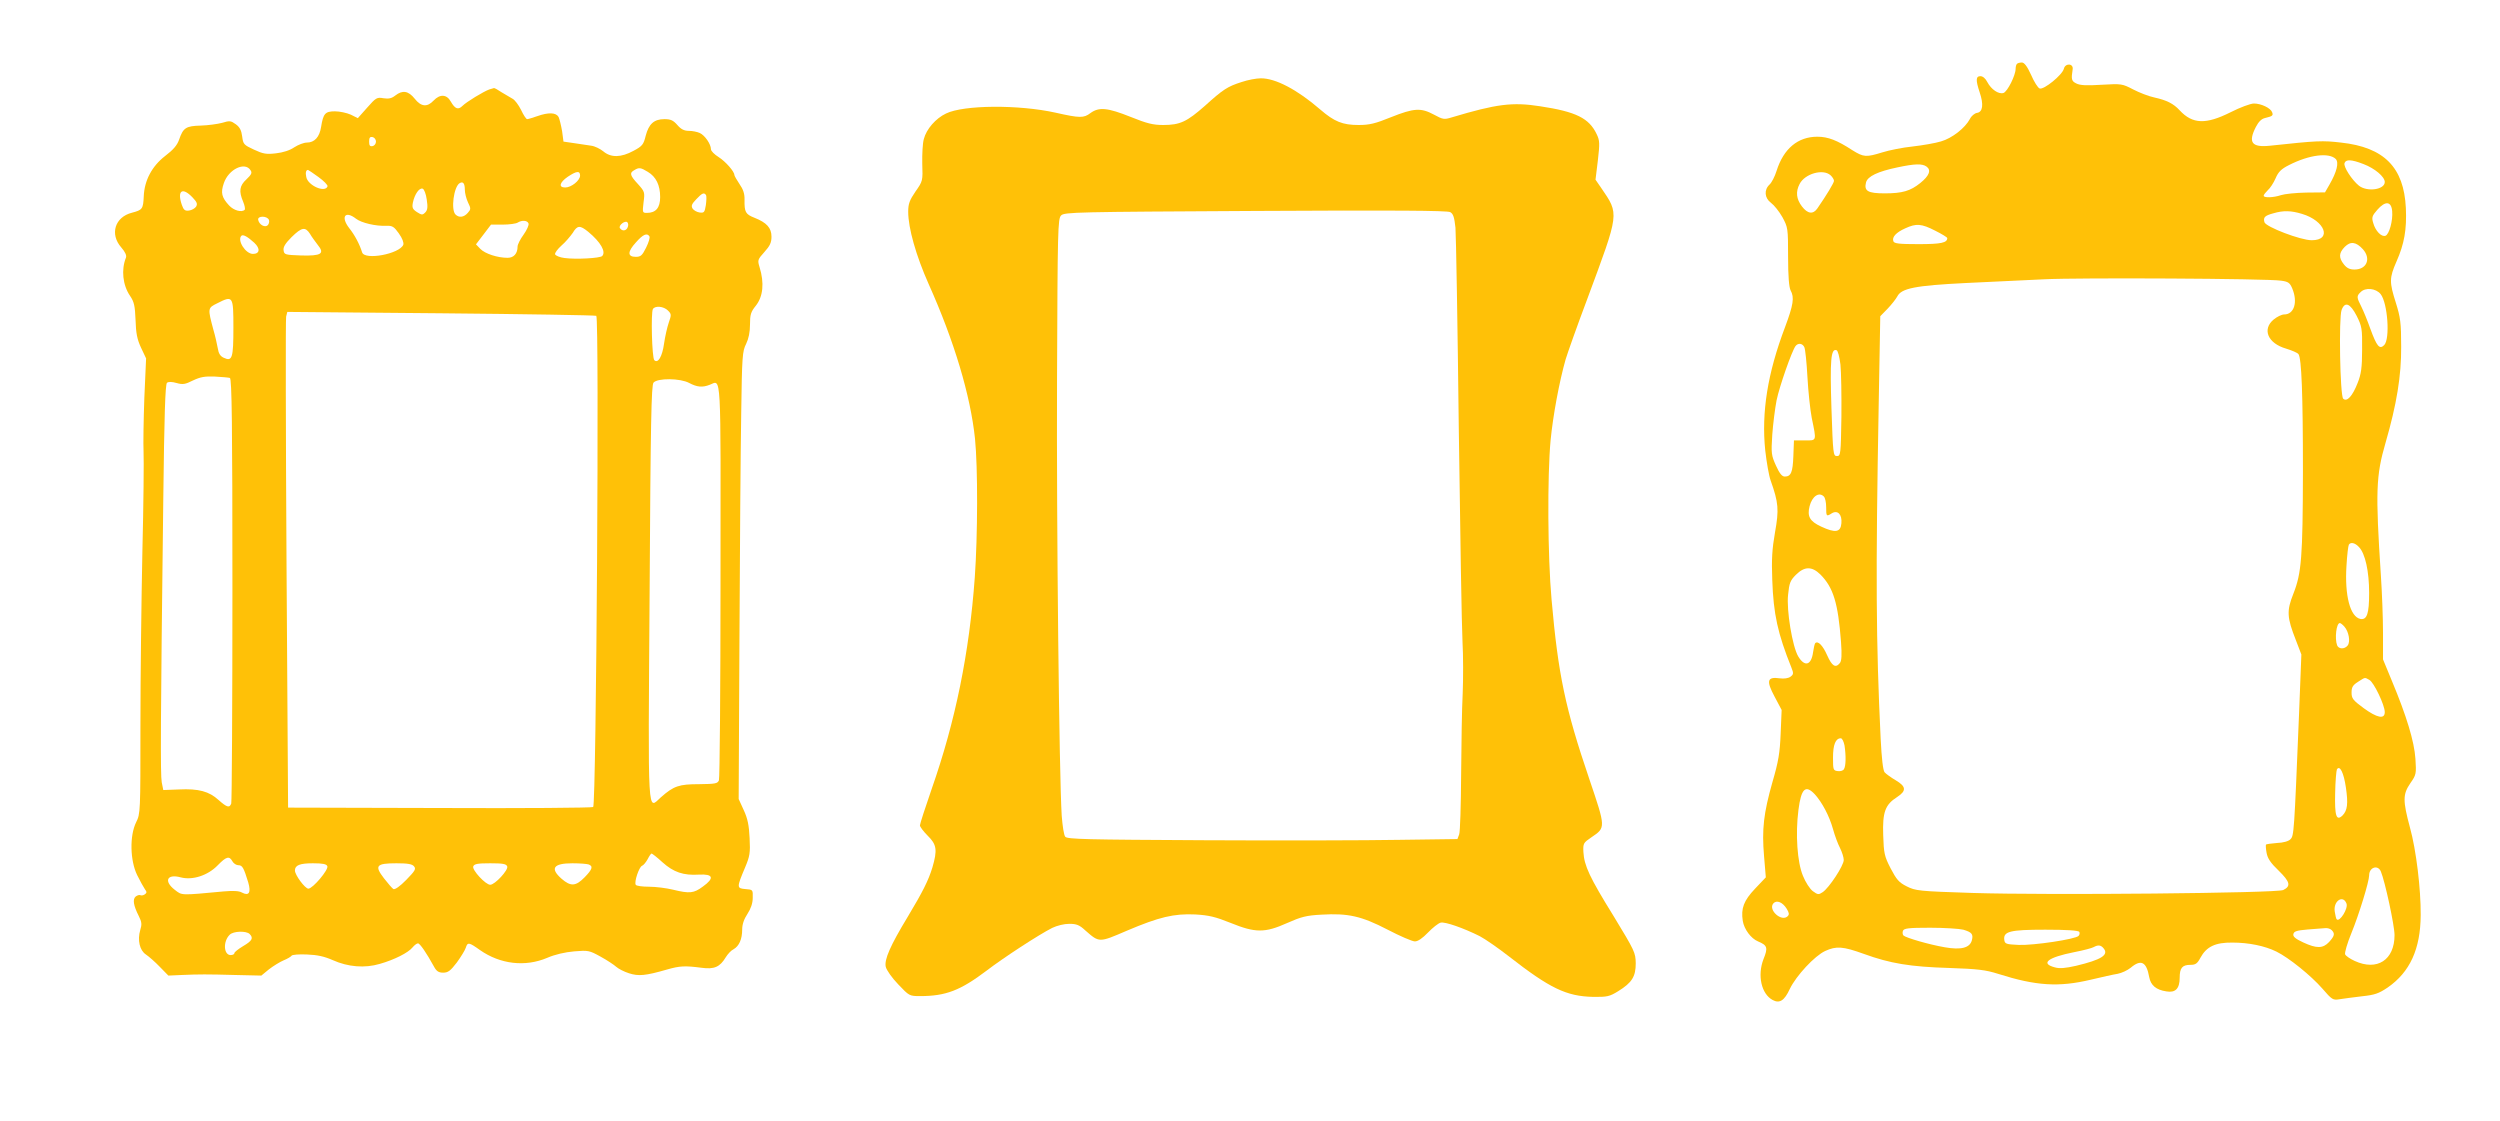<?xml version="1.0" standalone="no"?>
<!DOCTYPE svg PUBLIC "-//W3C//DTD SVG 20010904//EN"
 "http://www.w3.org/TR/2001/REC-SVG-20010904/DTD/svg10.dtd">
<svg version="1.0" xmlns="http://www.w3.org/2000/svg"
 width="1280pt" height="574pt" viewBox="0 0 1280 574"
 preserveAspectRatio="xMidYMid meet">
<g transform="translate(0,574) scale(0.1,-0.1)"
fill="#ffc107" stroke="none">
<path d="M10327 5413 c-4 -3 -7 -15 -7 -25 0 -34 -42 -117 -62 -124 -25 -8
-63 18 -83 56 -9 18 -23 30 -35 30 -24 0 -25 -20 -4 -83 21 -62 16 -101 -14
-105 -12 -2 -29 -16 -36 -31 -25 -47 -92 -99 -148 -115 -29 -9 -94 -20 -145
-26 -50 -5 -120 -19 -155 -30 -84 -26 -96 -25 -154 11 -78 51 -125 69 -179 69
-100 0 -173 -61 -209 -175 -9 -29 -25 -60 -36 -70 -29 -27 -26 -69 8 -94 15
-11 41 -43 58 -73 28 -52 29 -56 29 -203 0 -100 5 -157 13 -172 20 -36 14 -74
-29 -189 -89 -235 -121 -435 -101 -630 7 -61 19 -131 28 -155 40 -113 43 -148
22 -265 -15 -86 -18 -137 -14 -244 6 -174 28 -274 98 -448 12 -30 11 -35 -5
-47 -11 -8 -33 -11 -55 -8 -64 9 -70 -12 -26 -94 l36 -68 -5 -120 c-4 -99 -11
-143 -42 -249 -45 -159 -55 -241 -43 -380 l9 -108 -55 -58 c-58 -61 -73 -101
-63 -165 7 -43 42 -90 78 -105 48 -20 52 -32 28 -91 -32 -83 -11 -178 47 -209
35 -19 60 -4 88 57 33 68 127 169 181 194 57 26 90 24 198 -15 135 -49 237
-66 437 -72 147 -5 187 -10 250 -30 195 -62 311 -69 475 -30 55 13 117 27 137
30 21 4 51 18 67 31 53 45 81 31 95 -48 8 -42 35 -65 88 -73 46 -8 68 14 68
70 0 50 13 66 55 66 26 0 35 6 51 36 31 57 76 79 164 78 84 0 166 -17 225 -46
65 -32 177 -123 235 -189 50 -58 55 -61 89 -55 20 3 71 10 114 15 66 7 86 14
132 45 114 79 168 197 169 371 1 132 -23 333 -55 448 -37 138 -37 170 2 227
30 43 31 48 26 125 -6 89 -45 218 -121 400 l-45 109 0 136 c0 74 -5 207 -11
295 -28 430 -25 509 24 678 57 197 81 343 80 492 0 123 -4 150 -27 224 -34
107 -34 127 3 212 40 90 53 164 48 274 -10 208 -111 311 -332 335 -95 11 -121
10 -363 -16 -94 -10 -114 16 -73 96 14 27 29 42 48 46 38 9 42 13 35 30 -8 21
-56 44 -93 44 -17 0 -71 -20 -120 -45 -126 -63 -194 -61 -260 10 -32 35 -67
52 -130 66 -29 6 -77 25 -108 41 -56 29 -59 30 -162 24 -78 -5 -111 -3 -130 7
-24 12 -26 21 -18 72 5 31 -38 33 -45 3 -8 -32 -103 -109 -124 -101 -9 3 -29
35 -44 70 -20 44 -35 63 -47 63 -10 0 -22 -3 -25 -7z m1632 -487 c17 -18 6
-65 -32 -131 l-23 -40 -96 -1 c-53 -1 -111 -7 -129 -13 -38 -13 -89 -15 -89
-3 0 5 10 17 21 28 12 10 30 38 40 61 14 33 29 48 69 68 104 53 204 65 239 31z
m142 -26 c58 -22 109 -65 109 -92 0 -39 -89 -52 -132 -19 -36 29 -81 98 -74
116 7 20 35 19 97 -5z m-2237 -13 c25 -18 14 -47 -32 -84 -51 -41 -92 -53
-182 -53 -87 0 -107 12 -96 56 8 31 60 56 161 77 89 19 127 20 149 4z m-492
-44 c10 -9 18 -22 18 -29 0 -10 -38 -73 -85 -141 -22 -32 -50 -28 -79 10 -29
38 -33 75 -12 115 27 53 120 79 158 45z m2876 -185 c4 -48 -15 -117 -34 -125
-21 -8 -52 25 -63 65 -9 29 -6 37 21 68 41 47 72 44 76 -8z m-462 -13 c118
-35 156 -135 50 -135 -57 0 -234 68 -242 92 -7 25 1 34 46 46 51 15 90 14 146
-3z m-1878 -86 c34 -17 62 -34 62 -38 0 -24 -31 -31 -147 -31 -101 0 -125 3
-129 15 -8 21 14 45 61 66 56 26 83 24 153 -12z m2190 -95 c43 -48 20 -104
-43 -104 -24 0 -39 7 -54 26 -28 35 -26 59 4 90 30 30 58 26 93 -12z m-419
-161 c37 -5 45 -11 57 -39 30 -71 10 -134 -41 -134 -13 0 -37 -12 -54 -26 -60
-50 -30 -122 64 -149 29 -9 58 -21 63 -28 16 -20 23 -204 23 -602 -1 -436 -7
-519 -49 -625 -35 -88 -33 -121 13 -238 l28 -73 -12 -307 c-25 -611 -26 -621
-44 -639 -9 -10 -37 -18 -68 -19 -28 -2 -54 -6 -57 -8 -2 -3 -1 -22 3 -43 5
-28 21 -52 62 -91 58 -57 64 -79 23 -99 -35 -16 -1204 -27 -1588 -15 -280 9
-294 11 -340 34 -40 20 -52 35 -82 92 -32 62 -35 77 -38 170 -4 118 10 156 71
195 49 32 47 54 -7 86 -24 14 -50 33 -57 41 -8 10 -15 71 -20 171 -24 499 -26
837 -10 1716 l8 448 38 39 c20 21 42 49 49 62 21 42 91 56 352 69 132 6 311
15 399 19 174 9 1143 4 1214 -7z m510 -69 c36 -46 49 -230 18 -261 -24 -24
-38 -6 -71 84 -14 40 -35 91 -46 113 -24 47 -25 54 -4 74 25 26 79 20 103 -10z
m-123 -111 c27 -54 29 -65 28 -173 0 -93 -5 -126 -23 -171 -26 -67 -55 -99
-74 -80 -16 16 -23 414 -8 454 17 45 44 34 77 -30z m-2828 -160 c5 -10 12 -78
16 -152 4 -74 14 -168 22 -210 25 -122 27 -116 -36 -116 l-55 0 -3 -80 c-3
-83 -12 -105 -44 -105 -14 0 -27 16 -45 56 -24 53 -25 63 -19 158 4 55 14 135
22 176 15 73 78 252 97 278 13 17 35 15 45 -5z m185 -89 c4 -37 6 -159 5 -269
-3 -192 -4 -200 -23 -200 -19 0 -20 9 -28 245 -8 247 -3 307 26 297 7 -2 15
-33 20 -73z m-85 -676 c7 -7 12 -31 12 -55 0 -47 1 -49 29 -31 30 18 53 -6 49
-51 -4 -47 -31 -51 -104 -17 -58 27 -72 52 -59 104 13 51 48 75 73 50z m2740
-259 c32 -33 52 -125 52 -235 0 -106 -11 -139 -45 -133 -52 11 -81 119 -71
273 3 54 9 102 12 107 9 15 32 10 52 -12z m-2758 -140 c67 -67 91 -147 106
-346 5 -68 3 -97 -6 -108 -22 -27 -40 -16 -65 40 -22 50 -47 76 -61 62 -3 -3
-8 -24 -11 -46 -9 -68 -43 -77 -76 -22 -30 50 -61 238 -52 316 6 60 11 73 40
102 44 44 82 44 125 2z m2683 -267 c23 -26 32 -78 17 -97 -16 -20 -46 -19 -54
1 -13 35 -4 114 14 114 4 0 14 -8 23 -18z m128 -273 c23 -12 79 -129 79 -165
0 -38 -39 -30 -109 21 -54 40 -61 49 -61 79 0 27 6 38 33 55 38 24 33 24 58
10z m-2687 -336 c8 -53 7 -106 -3 -121 -4 -8 -19 -12 -32 -10 -23 3 -24 7 -24
69 0 66 13 99 40 99 7 0 15 -17 19 -37z m2567 -215 c12 -83 8 -117 -17 -143
-32 -31 -41 -3 -38 115 1 60 6 115 9 121 15 23 35 -17 46 -93z m-2719 -35 c37
-41 74 -110 93 -178 9 -33 25 -76 36 -97 10 -20 19 -48 19 -61 0 -29 -75 -143
-108 -165 -21 -14 -25 -13 -50 5 -15 11 -38 46 -51 79 -29 70 -39 212 -23 337
14 110 36 131 84 80z m2898 -395 c21 -50 70 -276 70 -326 0 -127 -89 -185
-204 -132 -24 11 -46 26 -49 34 -3 8 11 57 32 108 39 95 91 265 91 296 0 42
45 56 60 20z m-176 -164 c10 -25 -35 -97 -50 -81 -3 2 -7 20 -10 39 -9 54 42
89 60 42z m-2866 -27 c12 -20 14 -29 5 -38 -31 -31 -101 32 -74 65 17 20 48 7
69 -27z m904 -107 c44 -13 52 -23 44 -54 -10 -39 -55 -51 -139 -36 -81 14
-197 48 -211 60 -5 5 -6 16 -3 24 5 13 28 16 139 16 73 0 150 -5 170 -10z
m1886 -2 c18 -18 15 -30 -13 -61 -32 -34 -64 -34 -133 -2 -39 18 -53 30 -50
42 3 15 17 19 73 24 39 3 79 6 91 7 11 1 25 -3 32 -10z m-1292 -9 c3 -6 2 -15
-4 -21 -17 -17 -230 -49 -306 -46 -64 3 -71 5 -74 25 -6 44 27 53 210 53 109
0 169 -4 174 -11z m124 -84 c29 -34 -11 -59 -141 -90 -53 -12 -84 -15 -108 -8
-76 20 -37 51 99 78 47 9 92 21 100 26 22 12 36 11 50 -6z"/>
<path d="M6357 5320 c-72 -23 -94 -37 -188 -122 -92 -81 -127 -98 -213 -98
-53 0 -84 8 -166 41 -120 48 -163 52 -207 20 -34 -26 -54 -26 -178 2 -189 42
-471 40 -561 -4 -53 -25 -101 -80 -114 -131 -6 -20 -9 -77 -8 -126 3 -88 3
-89 -35 -143 -30 -44 -37 -63 -37 -103 0 -84 40 -225 105 -371 131 -292 214
-571 237 -791 15 -148 14 -496 -1 -709 -28 -388 -99 -737 -221 -1085 -33 -95
-60 -179 -60 -186 0 -7 18 -31 40 -53 46 -45 50 -73 24 -162 -20 -66 -49 -124
-127 -254 -89 -147 -120 -218 -112 -255 4 -17 32 -57 64 -90 56 -59 57 -60
112 -60 132 0 206 29 340 130 86 66 267 184 336 219 25 12 61 21 88 21 37 0
52 -6 82 -34 72 -63 69 -63 213 -1 165 70 240 88 350 83 69 -4 103 -12 180
-43 128 -52 176 -52 290 -1 72 32 99 39 176 43 136 8 204 -7 339 -77 63 -33
126 -60 139 -60 16 0 39 16 67 45 24 25 53 48 65 51 22 6 118 -28 200 -69 27
-14 95 -61 150 -104 209 -163 294 -204 430 -207 73 -1 85 2 129 29 71 44 90
75 90 143 -1 55 -5 63 -113 241 -124 200 -151 259 -155 329 -2 44 0 47 41 75
74 50 74 48 -11 299 -123 362 -159 533 -193 918 -20 222 -22 631 -5 815 12
126 45 303 77 415 9 30 58 169 110 307 167 450 165 434 72 571 l-29 42 12 98
c10 88 10 102 -6 135 -39 82 -105 115 -290 143 -141 22 -222 12 -452 -57 -39
-12 -45 -11 -91 14 -67 36 -102 34 -220 -13 -81 -33 -111 -40 -166 -40 -82 0
-124 17 -196 79 -118 102 -230 161 -305 160 -22 0 -66 -8 -98 -19z m1095 -746
c3 -38 11 -501 17 -1029 7 -528 15 -1018 19 -1090 4 -71 4 -191 1 -265 -4 -74
-7 -262 -8 -417 -1 -155 -5 -292 -10 -305 l-9 -24 -298 -4 c-165 -3 -614 -4
-999 -2 -600 3 -702 5 -711 18 -7 8 -14 56 -18 107 -13 208 -27 1475 -24 2239
3 769 4 818 21 835 17 17 74 18 995 23 709 4 982 2 997 -6 16 -9 21 -26 27
-80z"/>
<path d="M2505 5282 c-28 -10 -116 -63 -137 -84 -22 -22 -38 -16 -60 22 -21
38 -56 39 -88 5 -33 -35 -64 -32 -97 10 -32 40 -62 45 -99 16 -19 -15 -34 -18
-61 -14 -33 6 -38 3 -83 -48 l-48 -54 -36 18 c-20 9 -57 17 -81 17 -50 0 -60
-11 -71 -80 -8 -52 -34 -80 -73 -80 -15 0 -44 -11 -64 -24 -23 -16 -58 -27
-94 -31 -49 -6 -66 -3 -113 19 -52 24 -55 28 -60 67 -4 31 -12 48 -33 63 -25
18 -31 19 -70 7 -23 -6 -72 -13 -109 -14 -76 -2 -90 -11 -111 -72 -10 -29 -30
-52 -72 -84 -67 -52 -106 -125 -109 -207 -3 -64 -7 -69 -60 -83 -88 -22 -115
-110 -55 -178 20 -23 28 -41 24 -52 -25 -61 -17 -141 21 -196 21 -31 25 -51
28 -123 2 -68 8 -99 28 -142 l26 -55 -9 -203 c-4 -111 -6 -235 -4 -275 2 -39
0 -270 -6 -512 -5 -242 -10 -642 -10 -890 0 -443 0 -451 -22 -495 -34 -69 -31
-196 5 -270 15 -30 33 -63 40 -73 11 -14 10 -19 -2 -27 -8 -5 -18 -6 -22 -3
-5 2 -15 -1 -23 -7 -17 -14 -12 -46 16 -101 15 -30 16 -42 7 -71 -15 -51 -3
-104 29 -125 15 -10 47 -38 71 -63 l44 -45 67 3 c93 4 129 4 277 0 l132 -3 39
32 c22 17 56 38 75 46 20 8 38 19 41 24 3 5 39 8 79 6 53 -2 89 -10 132 -29
78 -35 164 -42 241 -19 74 21 145 57 167 84 10 12 22 21 28 21 10 0 43 -48 82
-119 13 -24 24 -31 47 -31 25 0 37 9 70 52 21 29 42 63 46 76 9 29 16 28 72
-12 104 -73 232 -88 345 -40 39 17 91 29 138 33 72 6 77 5 135 -27 33 -18 69
-42 80 -52 11 -10 40 -25 65 -33 49 -16 84 -13 195 19 66 19 92 20 177 9 65
-9 94 4 124 54 10 16 27 35 40 41 28 16 44 51 44 101 0 26 9 53 27 80 17 26
27 54 27 82 1 42 1 42 -38 45 -44 4 -45 7 -1 111 24 57 27 74 23 150 -3 65
-10 100 -30 143 l-26 57 4 828 c2 455 6 971 9 1145 4 294 6 320 25 357 13 27
20 60 20 99 0 51 4 65 30 97 37 47 44 116 19 197 -11 36 -10 39 25 78 28 31
36 48 36 78 0 45 -24 72 -87 97 -46 18 -52 29 -51 92 1 31 -7 54 -26 81 -14
21 -26 42 -26 46 0 18 -45 69 -81 92 -21 13 -39 31 -39 40 0 26 -31 71 -57 83
-13 6 -38 11 -56 11 -24 0 -40 8 -59 30 -21 24 -34 30 -66 30 -53 0 -80 -24
-96 -85 -11 -45 -17 -53 -62 -77 -64 -35 -116 -36 -155 -3 -16 13 -44 27 -62
29 -18 3 -57 9 -87 13 l-55 8 -7 53 c-5 29 -13 62 -18 73 -13 23 -51 25 -110
4 -23 -8 -46 -15 -51 -15 -5 0 -19 21 -31 47 -13 26 -32 51 -43 57 -11 6 -36
21 -56 33 -19 13 -37 23 -40 22 -2 -1 -13 -4 -24 -7z m-580 -267 c0 -11 -8
-21 -17 -23 -14 -3 -18 3 -18 23 0 20 4 26 18 23 9 -2 17 -12 17 -23z m-642
-147 c9 -13 4 -22 -21 -46 -36 -33 -40 -61 -17 -115 8 -19 11 -37 8 -41 -15
-15 -56 -4 -80 22 -38 41 -44 65 -27 114 24 72 109 112 137 66z m2034 -8 c42
-25 63 -68 63 -129 0 -55 -22 -81 -68 -81 -23 0 -23 2 -17 54 7 52 6 55 -29
94 -41 44 -44 57 -18 71 24 15 33 13 69 -9z m-1687 -26 c28 -20 49 -42 47 -48
-12 -35 -101 4 -109 48 -5 23 -1 36 9 36 1 0 26 -16 53 -36z m1340 7 c0 -25
-45 -61 -76 -61 -36 0 -29 26 13 55 45 30 63 32 63 6z m-590 -73 c0 -16 7 -45
16 -64 16 -32 15 -36 -1 -54 -20 -23 -45 -26 -63 -8 -24 24 -9 141 21 160 18
11 27 -1 27 -34z m-195 -50 c6 -39 4 -54 -8 -66 -14 -14 -18 -13 -42 2 -23 15
-26 23 -21 49 9 43 33 77 50 71 8 -3 17 -27 21 -56z m-1200 12 c24 -25 27 -34
19 -48 -6 -9 -22 -18 -36 -20 -21 -3 -28 3 -37 29 -25 73 2 93 54 39z m2630
11 c3 -6 2 -28 -1 -51 -6 -37 -9 -41 -32 -38 -14 2 -30 11 -36 20 -8 14 -5 23
19 48 30 32 40 36 50 21z m-1792 -121 c27 -21 102 -39 156 -36 30 1 39 -5 63
-39 18 -25 26 -47 23 -58 -19 -47 -198 -81 -211 -39 -13 42 -38 89 -66 124
-45 58 -21 92 35 48z m-446 -6 c3 -8 0 -21 -6 -27 -14 -14 -44 2 -49 27 -5 22
46 22 55 0z m1329 -18 c3 -8 -8 -33 -25 -57 -17 -23 -31 -51 -31 -61 0 -36
-19 -58 -51 -58 -52 0 -116 21 -140 46 l-22 23 39 51 38 50 61 0 c33 0 67 5
75 10 22 14 50 12 56 -4z m508 -19 c-7 -20 -29 -22 -40 -5 -9 14 27 41 38 30
5 -5 6 -16 2 -25z m-202 -24 c64 -53 92 -103 71 -124 -11 -11 -134 -18 -193
-10 -24 3 -45 12 -48 19 -2 7 13 27 33 45 20 17 45 47 57 64 24 40 37 41 80 6z
m-1425 -10 c9 -16 28 -41 40 -57 37 -45 18 -57 -86 -54 -81 3 -86 4 -89 26 -3
17 9 36 41 68 52 51 70 54 94 17z m-285 -46 c32 -30 28 -57 -7 -57 -38 0 -82
70 -59 93 9 8 32 -5 66 -36z m2023 33 c4 -6 -4 -32 -17 -58 -20 -40 -27 -47
-53 -47 -43 0 -43 26 1 74 36 41 57 50 69 31z m-2130 -467 c0 -157 -6 -175
-49 -155 -18 8 -27 22 -31 49 -4 21 -13 63 -22 93 -30 112 -30 113 19 137 81
41 83 39 83 -124z m2225 87 c18 -18 18 -22 4 -62 -8 -23 -19 -72 -24 -107 -9
-66 -31 -104 -50 -85 -12 12 -18 244 -7 262 12 18 55 14 77 -8z m-367 -27 c16
-10 0 -2505 -16 -2515 -6 -4 -361 -7 -787 -5 l-775 2 -8 1245 c-4 685 -5 1256
-2 1269 l6 24 786 -7 c433 -4 791 -10 796 -13z m-1876 -318 c10 -3 13 -236 13
-1084 0 -594 -3 -1087 -6 -1095 -9 -24 -22 -20 -65 18 -48 44 -102 59 -203 54
l-80 -3 -8 40 c-7 40 -6 300 8 1448 5 426 10 590 19 597 7 6 25 6 49 -1 32 -9
44 -7 84 13 38 18 60 22 112 20 36 -2 71 -5 77 -7z m2352 -26 c40 -21 67 -24
105 -9 60 23 56 92 55 -1004 0 -550 -4 -1010 -8 -1021 -7 -17 -18 -19 -102
-20 -102 0 -129 -9 -194 -66 -71 -63 -67 -139 -59 1043 5 883 9 1066 20 1079
21 24 137 23 183 -2z m-137 -2454 c57 -51 107 -68 187 -63 73 4 80 -18 20 -61
-47 -35 -68 -37 -154 -16 -33 8 -88 15 -122 15 -34 0 -65 4 -68 10 -9 14 17
91 32 97 8 3 20 18 29 34 8 16 17 29 20 29 3 0 29 -20 56 -45z m-2202 5 c6
-11 20 -20 31 -20 20 0 27 -13 50 -88 15 -52 4 -71 -32 -52 -15 9 -45 10 -93
6 -225 -21 -213 -21 -251 8 -58 45 -40 83 30 64 60 -16 139 9 190 62 44 45 59
49 75 20z m486 -25 c7 -18 -74 -114 -97 -115 -17 0 -69 70 -69 93 0 27 25 37
92 37 51 0 70 -4 74 -15z m444 -1 c11 -13 5 -23 -40 -69 -32 -33 -58 -51 -66
-47 -6 4 -28 29 -48 55 -50 65 -40 77 64 77 58 0 81 -4 90 -16z m477 0 c7 -18
-63 -94 -87 -94 -24 0 -94 76 -87 94 5 13 23 16 87 16 64 0 82 -3 87 -16z
m417 10 c24 -9 19 -25 -21 -66 -45 -46 -71 -48 -118 -7 -60 53 -42 79 56 79
37 0 74 -3 83 -6z m-1736 -356 c21 -21 13 -35 -33 -62 -25 -15 -45 -31 -45
-36 0 -6 -9 -10 -19 -10 -36 0 -40 70 -5 104 18 19 85 21 102 4z"/>
</g>
</svg>
